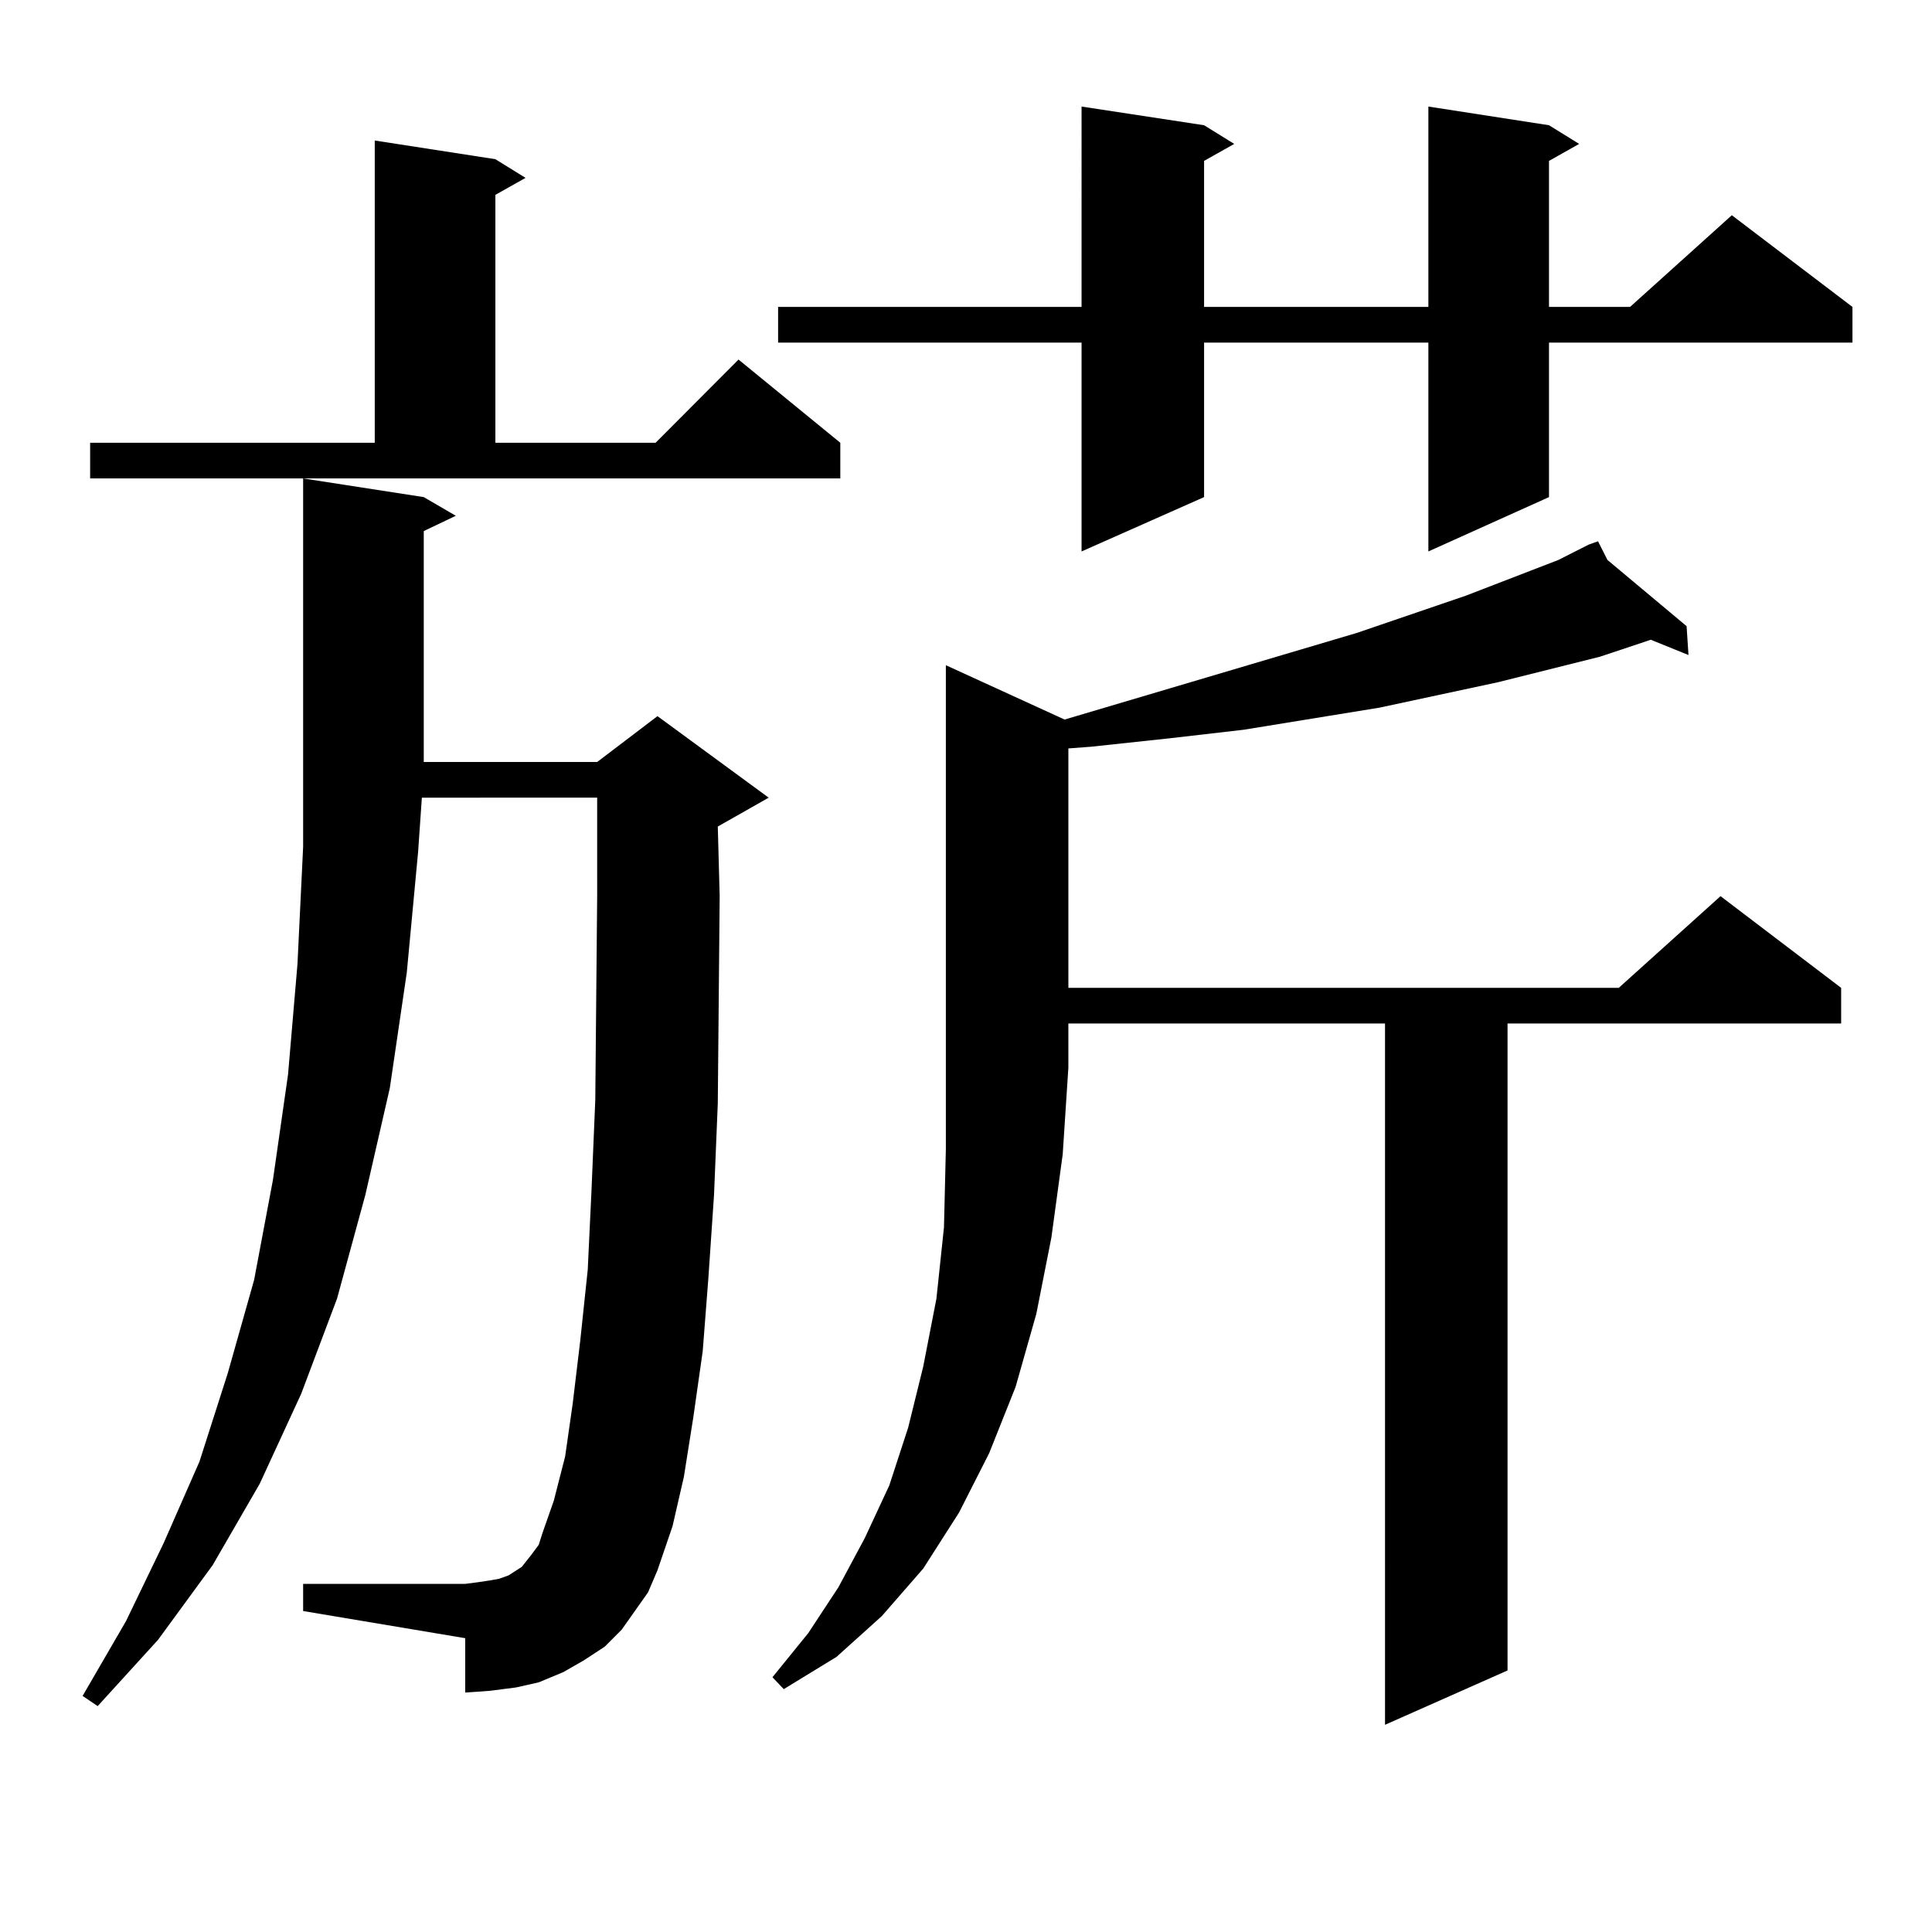 <?xml version="1.0" encoding="utf-8"?>
<!-- Generator: Adobe Illustrator 16.0.0, SVG Export Plug-In . SVG Version: 6.00 Build 0)  -->
<!DOCTYPE svg PUBLIC "-//W3C//DTD SVG 1.1//EN" "http://www.w3.org/Graphics/SVG/1.1/DTD/svg11.dtd">
<svg version="1.1" id="图层_1" xmlns="http://www.w3.org/2000/svg" xmlns:xlink="http://www.w3.org/1999/xlink" x="0px" y="0px"
	 width="1000px" height="1000px" viewBox="0 0 1000 1000" enable-background="new 0 0 1000 1000" xml:space="preserve">
<path d="M328.602,833.863l-6.829,9.668l-8.78,8.789l-10.731,7.031l-10.731,6.152l-12.683,5.273l-11.707,2.637l-13.658,1.758
	l-12.683,0.879v-28.125l-83.9-14.063v-14.063h83.9l6.829-0.879l5.854-0.879l4.878-0.879l4.878-1.758l6.829-4.395l4.878-6.152
	l3.902-5.273l1.951-6.152l5.854-16.699l5.854-22.852l3.902-27.246l3.902-32.52l3.902-36.914l1.951-41.309l1.951-46.582
	l0.976-105.469V450.66v-37.793H218.36l-1.951,28.125l-5.854,62.402l-8.78,59.766l-12.683,55.371l-14.634,53.613l-18.536,49.219
	l-21.463,46.582l-24.39,42.188l-28.292,38.672L50.56,883.082l-7.805-5.273l22.438-38.672l19.512-40.43l18.536-42.188l14.634-45.703
	l13.658-48.34l9.756-51.855l7.805-54.492L153.972,499l2.927-60.645V247.633l62.438,9.668l16.585,9.668l-16.585,7.91v100.195v19.336
	h89.754l31.219-23.73l57.56,42.188l-26.341,14.941l0.976,36.035l-0.976,107.227l-1.951,47.461l-2.927,43.066l-2.927,37.793
	l-4.878,34.277l-4.878,30.762l-5.854,25.488l-7.805,22.852l-4.878,11.426L328.602,833.863z M46.657,229.176h147.313V72.73
	l62.438,9.668l15.609,9.668l-15.609,8.789v128.32h82.925l42.926-43.066l52.682,43.066v18.457H46.657V229.176z M551.035,372.438
	l151.216-44.824l56.584-19.336l47.804-18.457l15.609-7.91l4.878-1.758l4.878,9.668l40.975,34.277l0.976,14.941l-19.512-7.91
	l-26.341,8.789l-52.682,13.184l-61.462,13.184l-70.242,11.426l-38.048,4.395l-40.975,4.395l-11.707,0.879v123.926h284.871
	l52.682-47.461l62.438,47.461v18.457H780.298v334.863l-63.413,28.125V529.762H552.986v22.852l-2.927,44.824l-5.854,43.066
	l-7.805,39.551l-10.731,37.793l-13.658,34.277l-15.609,30.762l-18.536,29.004L456.403,836.5l-23.414,21.094l-27.316,16.699
	l-5.854-6.152l18.536-22.852l15.609-23.73l13.658-25.488l12.683-27.246l9.756-29.883l7.805-31.641l6.829-35.156l3.902-36.914
	l0.976-40.43V344.313L551.035,372.438z M801.761,64.82l15.609,9.668l-15.609,8.789v75.586h41.95l52.682-47.461l62.438,47.461v18.457
	H801.761v79.98l-62.438,28.125V177.32H623.229v79.98l-63.413,28.125V177.32H402.746v-18.457h157.069V55.152l63.413,9.668
	l15.609,9.668l-15.609,8.789v75.586h116.095V55.152L801.761,64.82z"/>
</svg>
